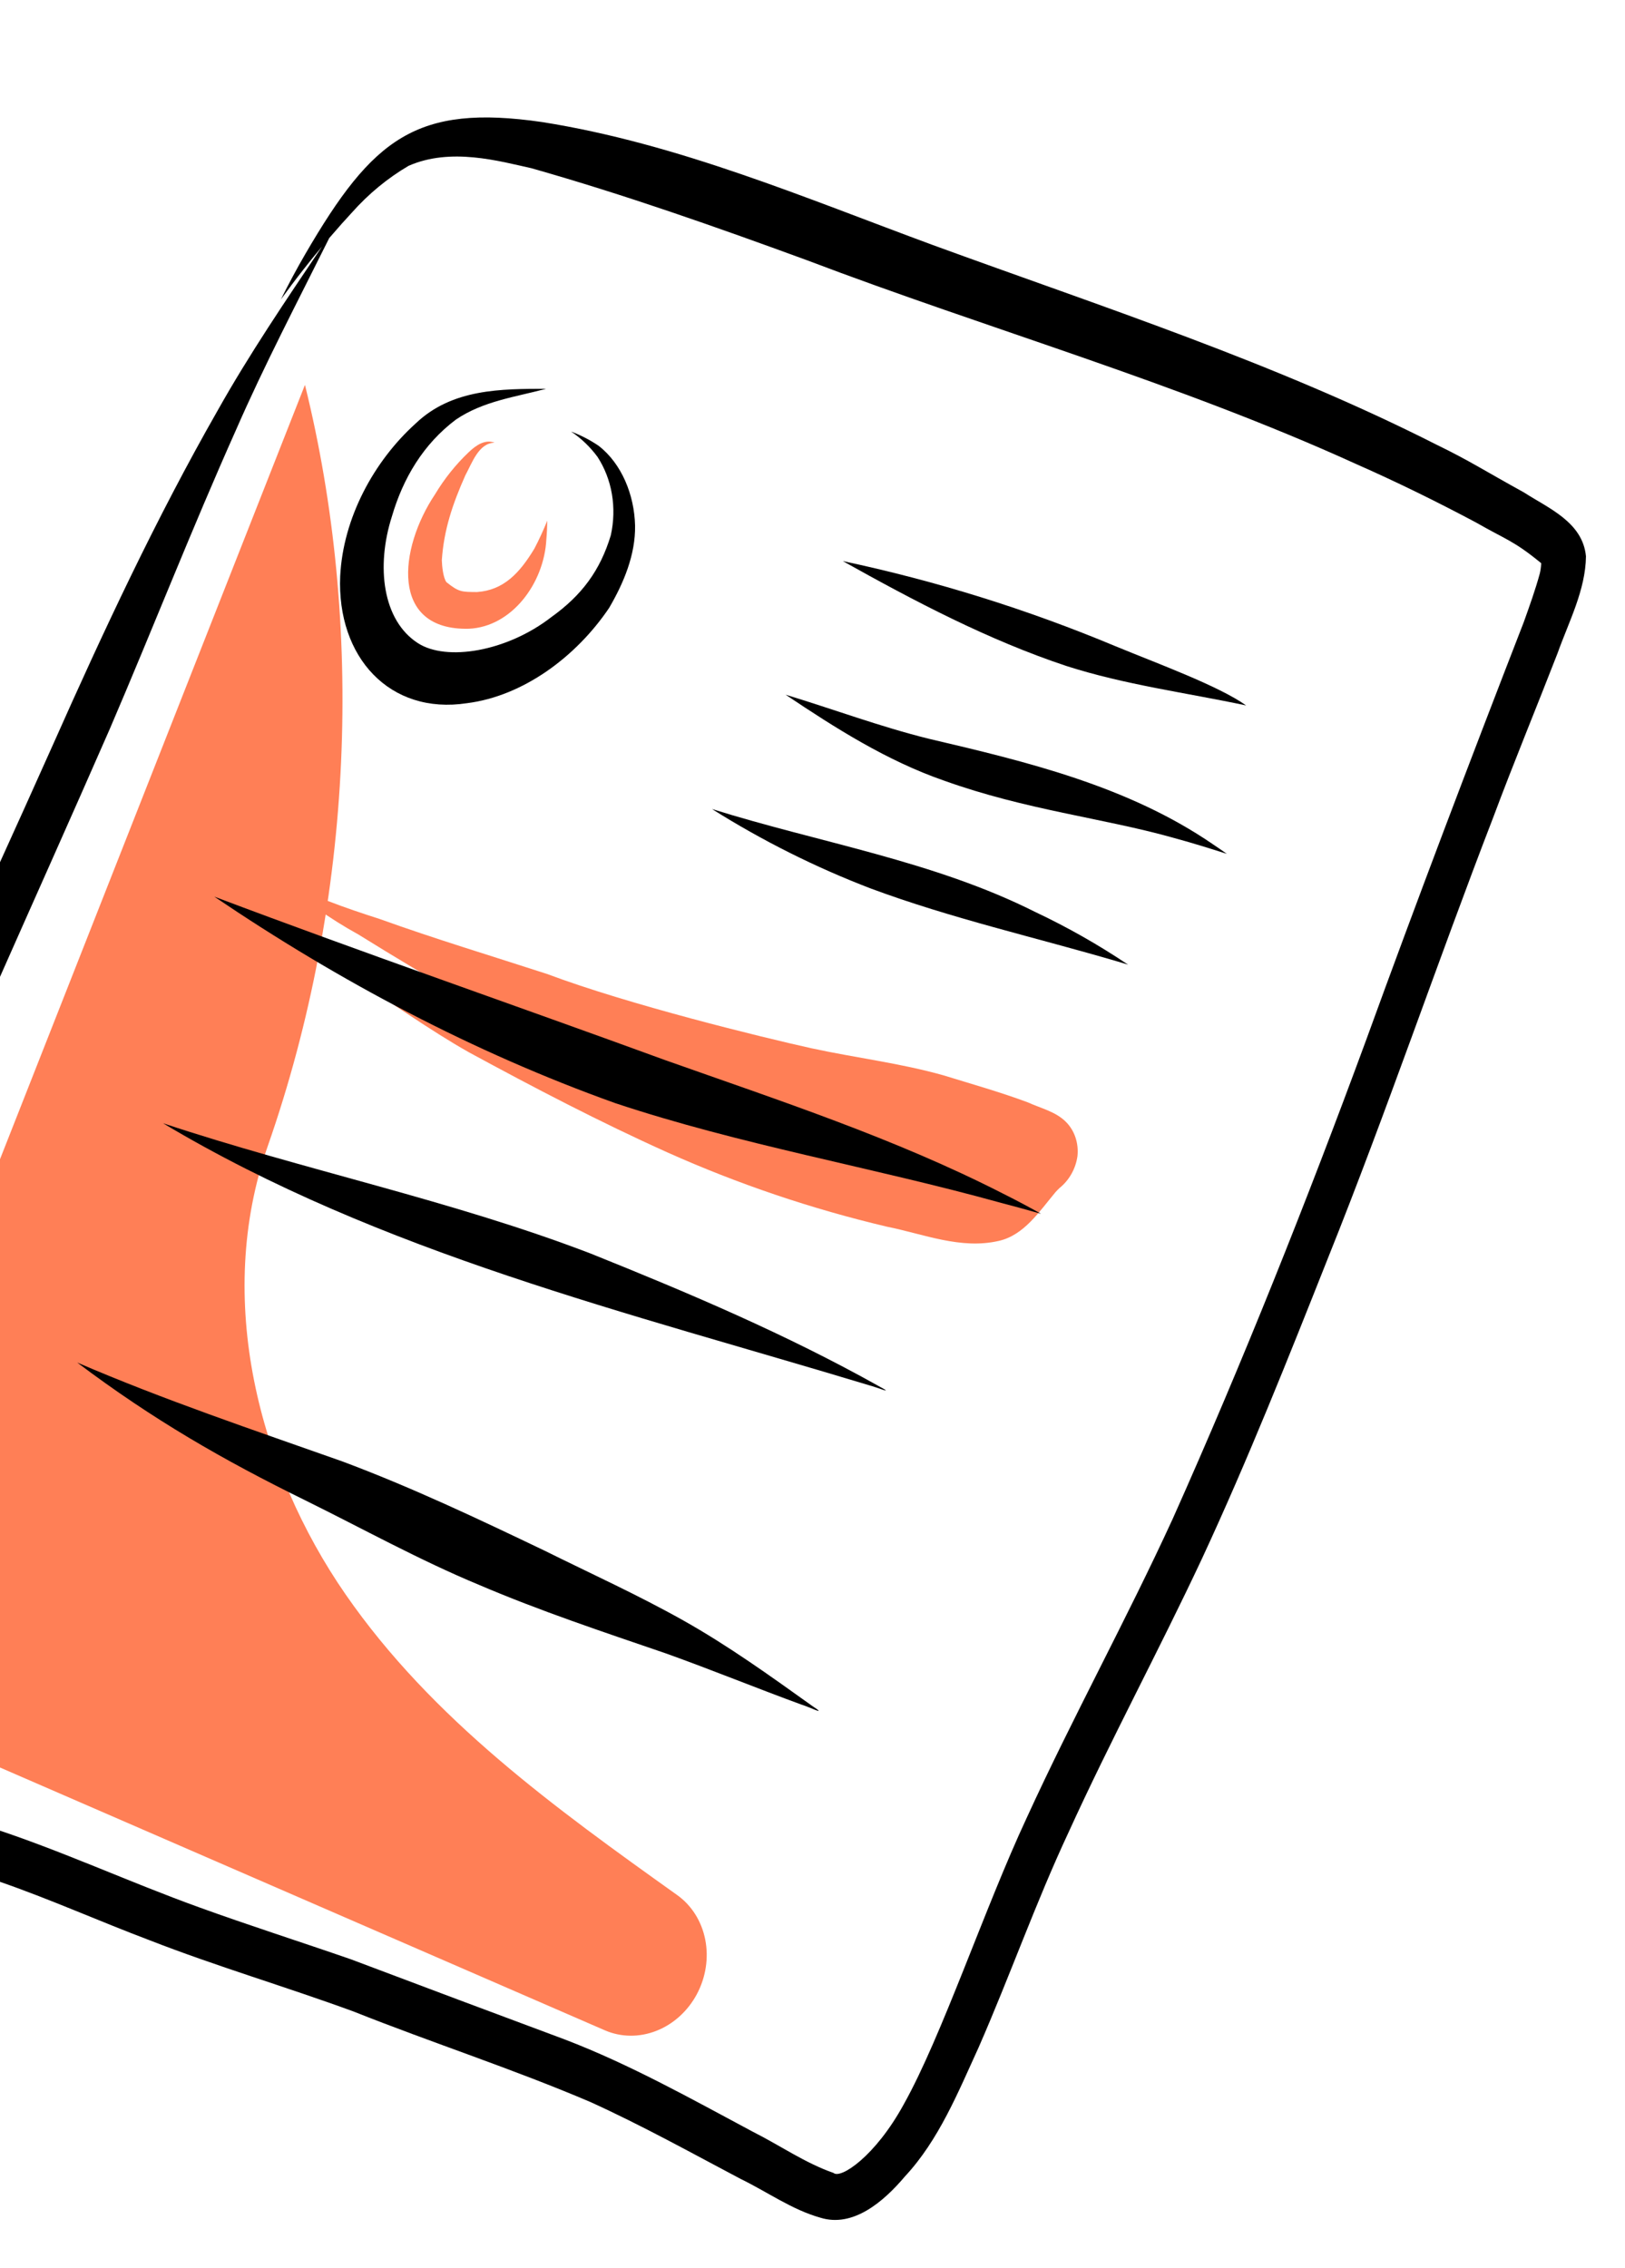 <svg width="124" height="173" viewBox="0 0 124 173" fill="none" xmlns="http://www.w3.org/2000/svg">
<g clip-path="url(#clip0_115_131)">
<path d="M82.217 88.204C82.27 87.716 82.22 87.228 82.07 86.776C81.92 86.323 81.675 85.919 81.352 85.592C80.57 84.792 79.41 84.54 78.423 84.086C76.321 83.304 74.156 82.694 72.013 82.033C68.71 81.097 65.28 80.692 61.926 79.964C58.127 79.123 47.981 76.638 41.741 74.294C37.49 72.913 33.208 71.625 29.003 70.112C26.324 69.245 23.658 68.345 21.204 66.933C23.095 68.616 25.155 70.075 27.352 71.286C30.086 72.978 32.83 74.651 35.651 76.188C36.188 76.482 36.717 76.775 37.243 77.068C32.787 75.599 28.395 73.946 23.899 72.59C24.849 73.267 25.821 73.911 26.801 74.54C29.82 76.416 32.698 78.533 35.794 80.277C40.763 82.975 45.787 85.596 50.94 87.912C56.331 90.323 61.935 92.218 67.69 93.575C70.482 94.132 73.308 95.332 76.232 94.653C78.141 94.215 79.301 92.424 80.545 90.935C80.642 90.833 80.736 90.727 80.84 90.631C81.207 90.338 81.518 89.972 81.755 89.555C81.992 89.137 82.149 88.678 82.217 88.204Z" fill="#FF7F56"/>
<path d="M23.27 29.36L-11.324 117.171C-13.592 122.927 -10.974 130.059 -5.764 132.323C11.542 139.839 28.847 147.356 46.152 154.873C47.384 155.408 48.785 155.423 50.083 154.915C51.38 154.407 52.481 153.413 53.171 152.126C53.861 150.838 54.09 149.351 53.815 147.952C53.539 146.554 52.777 145.345 51.679 144.561C42.417 137.952 32.983 131.171 26.371 121.622C19.759 112.073 16.351 99.091 20.423 87.452C27.053 68.502 27.785 47.588 23.27 29.36Z" fill="#FF7F56"/>
<path d="M113.952 62.333C115.52 58.139 117.233 54.003 118.853 49.831C119.71 47.427 120.991 45.011 121.021 42.437C120.774 39.818 118.136 38.761 116.295 37.567C113.265 35.899 112.131 35.141 109.615 33.92C97.287 27.668 84.132 23.42 71.186 18.693C61.414 15.092 51.744 10.955 41.37 9.311C31.762 7.919 28.443 10.538 23.305 19.363C22.645 20.498 22.024 21.658 21.437 22.834C21.986 22.081 22.544 21.334 23.119 20.603C23.565 20.025 24.069 19.407 24.571 18.81C21.808 22.916 19.022 27.013 16.591 31.344C11.896 39.566 7.88 48.171 4.03 56.832C-1.633 69.517 -7.566 82.085 -12.823 94.951C-15.857 102.557 -18.441 110.33 -21.167 118.048C-22.326 121.55 -23.617 125.013 -24.661 128.55C-27.221 135.53 -19.475 137.152 -14.981 138.842C-10.041 140.476 -4.994 141.781 -0.088 143.516C3.801 144.859 7.557 146.547 11.404 147.999C16.525 149.996 21.808 151.546 26.968 153.435C32.965 155.823 39.118 157.81 45.055 160.344C48.963 162.118 52.724 164.206 56.52 166.212C58.542 167.193 60.425 168.555 62.599 169.167C65.087 169.945 67.419 167.957 69.055 166.018C71.634 163.252 73.107 159.609 74.677 156.177C77.057 150.748 79.026 145.142 81.539 139.771C84.751 132.721 88.433 125.908 91.719 118.896C95.221 111.361 98.294 103.631 101.358 95.907C105.812 84.812 109.645 73.484 113.952 62.333ZM89.494 115.841C85.959 123.547 81.868 130.973 78.339 138.682C75.111 145.603 71.873 155.327 68.964 160.518C66.805 164.475 64.148 166.24 63.602 165.752C61.434 164.998 59.513 163.65 57.465 162.621C52.761 160.108 48.089 157.483 43.105 155.575C37.662 153.55 32.223 151.512 26.79 149.462C22.923 148.12 19.021 146.879 15.174 145.485C9.802 143.548 4.613 141.129 -0.825 139.372C-7.405 137.045 -20.378 134.225 -21.63 131.228C-21.637 131.186 -21.644 131.143 -21.648 131.1C-21.593 130.621 -21.501 130.146 -21.373 129.678C-20.838 128.061 -18.607 121.413 -17.384 118.027C-14.657 110.507 -12.108 102.916 -9.047 95.522C-3.515 82.089 2.561 68.896 8.383 55.591C11.633 48.023 14.633 40.347 17.995 32.827C20.173 27.841 22.701 23.027 25.122 18.161C25.792 17.38 26.419 16.68 26.855 16.213C28.115 14.794 29.573 13.592 31.171 12.653C34.395 11.226 38.117 12.297 40.547 12.831C47.647 14.845 54.614 17.301 61.538 19.836C75.476 25.131 89.877 29.203 103.468 35.39C106.576 36.759 109.628 38.259 112.629 39.855C114.939 41.181 115.491 41.23 117.582 42.942C117.59 42.952 117.598 42.96 117.606 42.97C117.593 43.239 117.556 43.508 117.494 43.773L117.509 43.712C117.164 44.98 116.718 46.219 116.275 47.457C112.159 58.056 108.118 68.683 104.234 79.371C99.702 91.674 94.844 103.873 89.494 115.841Z" fill="black"/>
<path d="M48.461 40.089C48.402 37.744 47.444 35.385 45.693 34.014C45.033 33.566 44.325 33.199 43.581 32.921C44.35 33.437 45.028 34.087 45.59 34.845C46.142 35.691 46.518 36.659 46.693 37.69C46.868 38.72 46.84 39.79 46.609 40.833C45.802 43.504 44.408 45.401 42.071 47.073C38.667 49.713 34.061 50.466 31.888 49.058C29.189 47.32 28.684 43.206 29.908 39.385C30.762 36.475 32.301 33.878 34.788 32.007C36.88 30.587 39.342 30.284 41.667 29.658C38.269 29.666 34.509 29.643 31.729 32.293C28.509 35.196 26.177 39.534 25.96 43.947C25.692 50.117 29.727 54.544 35.633 53.64C39.899 53.105 43.954 50.12 46.48 46.373C47.594 44.471 48.498 42.311 48.461 40.089Z" fill="black"/>
<path d="M85.128 49.298C78.412 46.489 71.448 44.316 64.313 42.801C69.799 45.866 75.403 48.816 81.37 50.801C85.832 52.235 90.51 52.84 95.09 53.812C92.999 52.32 88.242 50.584 85.128 49.298Z" fill="black"/>
<path d="M92.551 64.399C86.082 59.967 78.405 58.116 70.883 56.355C67.175 55.438 63.597 54.098 59.947 52.992C63.774 55.556 67.693 58.042 72.049 59.551C78.281 61.786 84.17 62.402 89.468 63.889C90.863 64.266 92.243 64.691 93.618 65.134C93.265 64.885 92.911 64.638 92.551 64.399Z" fill="black"/>
<path d="M78.999 69.568C71.241 65.667 62.563 64.294 54.33 61.713C58.166 64.127 62.218 66.155 66.437 67.772C72.588 70.058 79.014 71.503 85.305 73.351C85.563 73.428 85.822 73.507 86.08 73.585C83.819 72.068 81.453 70.725 78.999 69.568Z" fill="black"/>
<path d="M76.504 91.033C68.262 86.825 59.455 83.949 50.757 80.867C39.3 76.681 27.766 72.703 16.355 68.397C25.894 74.854 36.133 80.281 46.944 84.147C56.54 87.341 66.569 89.036 76.311 91.735C77.358 92.007 78.401 92.297 79.442 92.59C78.475 92.047 77.496 91.528 76.504 91.033Z" fill="black"/>
<path d="M67.106 105.763C60.037 101.799 52.562 98.629 45.06 95.617C34.439 91.546 23.23 89.267 12.443 85.683C29.048 95.597 47.998 100.127 66.335 105.674C66.867 105.802 68.36 106.432 67.106 105.763Z" fill="black"/>
<path d="M61.994 130.141C58.781 127.843 55.565 125.531 52.128 123.602C48.683 121.666 45.084 120.037 41.549 118.283C36.47 115.852 31.374 113.437 26.098 111.469C19.318 109.072 12.5 106.783 5.891 103.935C11.661 108.282 17.037 111.376 23.299 114.449C27.7 116.621 32.005 119.006 36.539 120.889C41.201 122.882 46.013 124.48 50.806 126.121C54.288 127.367 57.712 128.769 61.185 130.039C61.724 130.192 63.234 130.953 61.994 130.141Z" fill="black"/>
<path d="M41.691 41.146C41.735 40.67 41.753 40.193 41.761 39.717C41.469 40.441 41.142 41.151 40.782 41.842C39.661 43.705 38.435 45.022 36.397 45.162C35.236 45.151 35.026 45.178 34.068 44.409C33.821 44.09 33.725 43.184 33.715 42.732C33.871 40.41 34.535 38.452 35.505 36.268C36.031 35.3 36.527 33.791 37.741 33.771C37.01 33.488 36.32 33.967 35.764 34.497C34.771 35.44 33.905 36.524 33.191 37.715C30.439 41.828 29.719 48.113 35.783 47.961C39.062 47.813 41.52 44.48 41.691 41.146Z" fill="#FF7F56"/>
</g>
<defs>
<clipPath id="clip0_115_131">
<rect width="107" height="144" fill="white" transform="translate(23.605) rotate(21)"/>
</clipPath>
</defs>
</svg>
